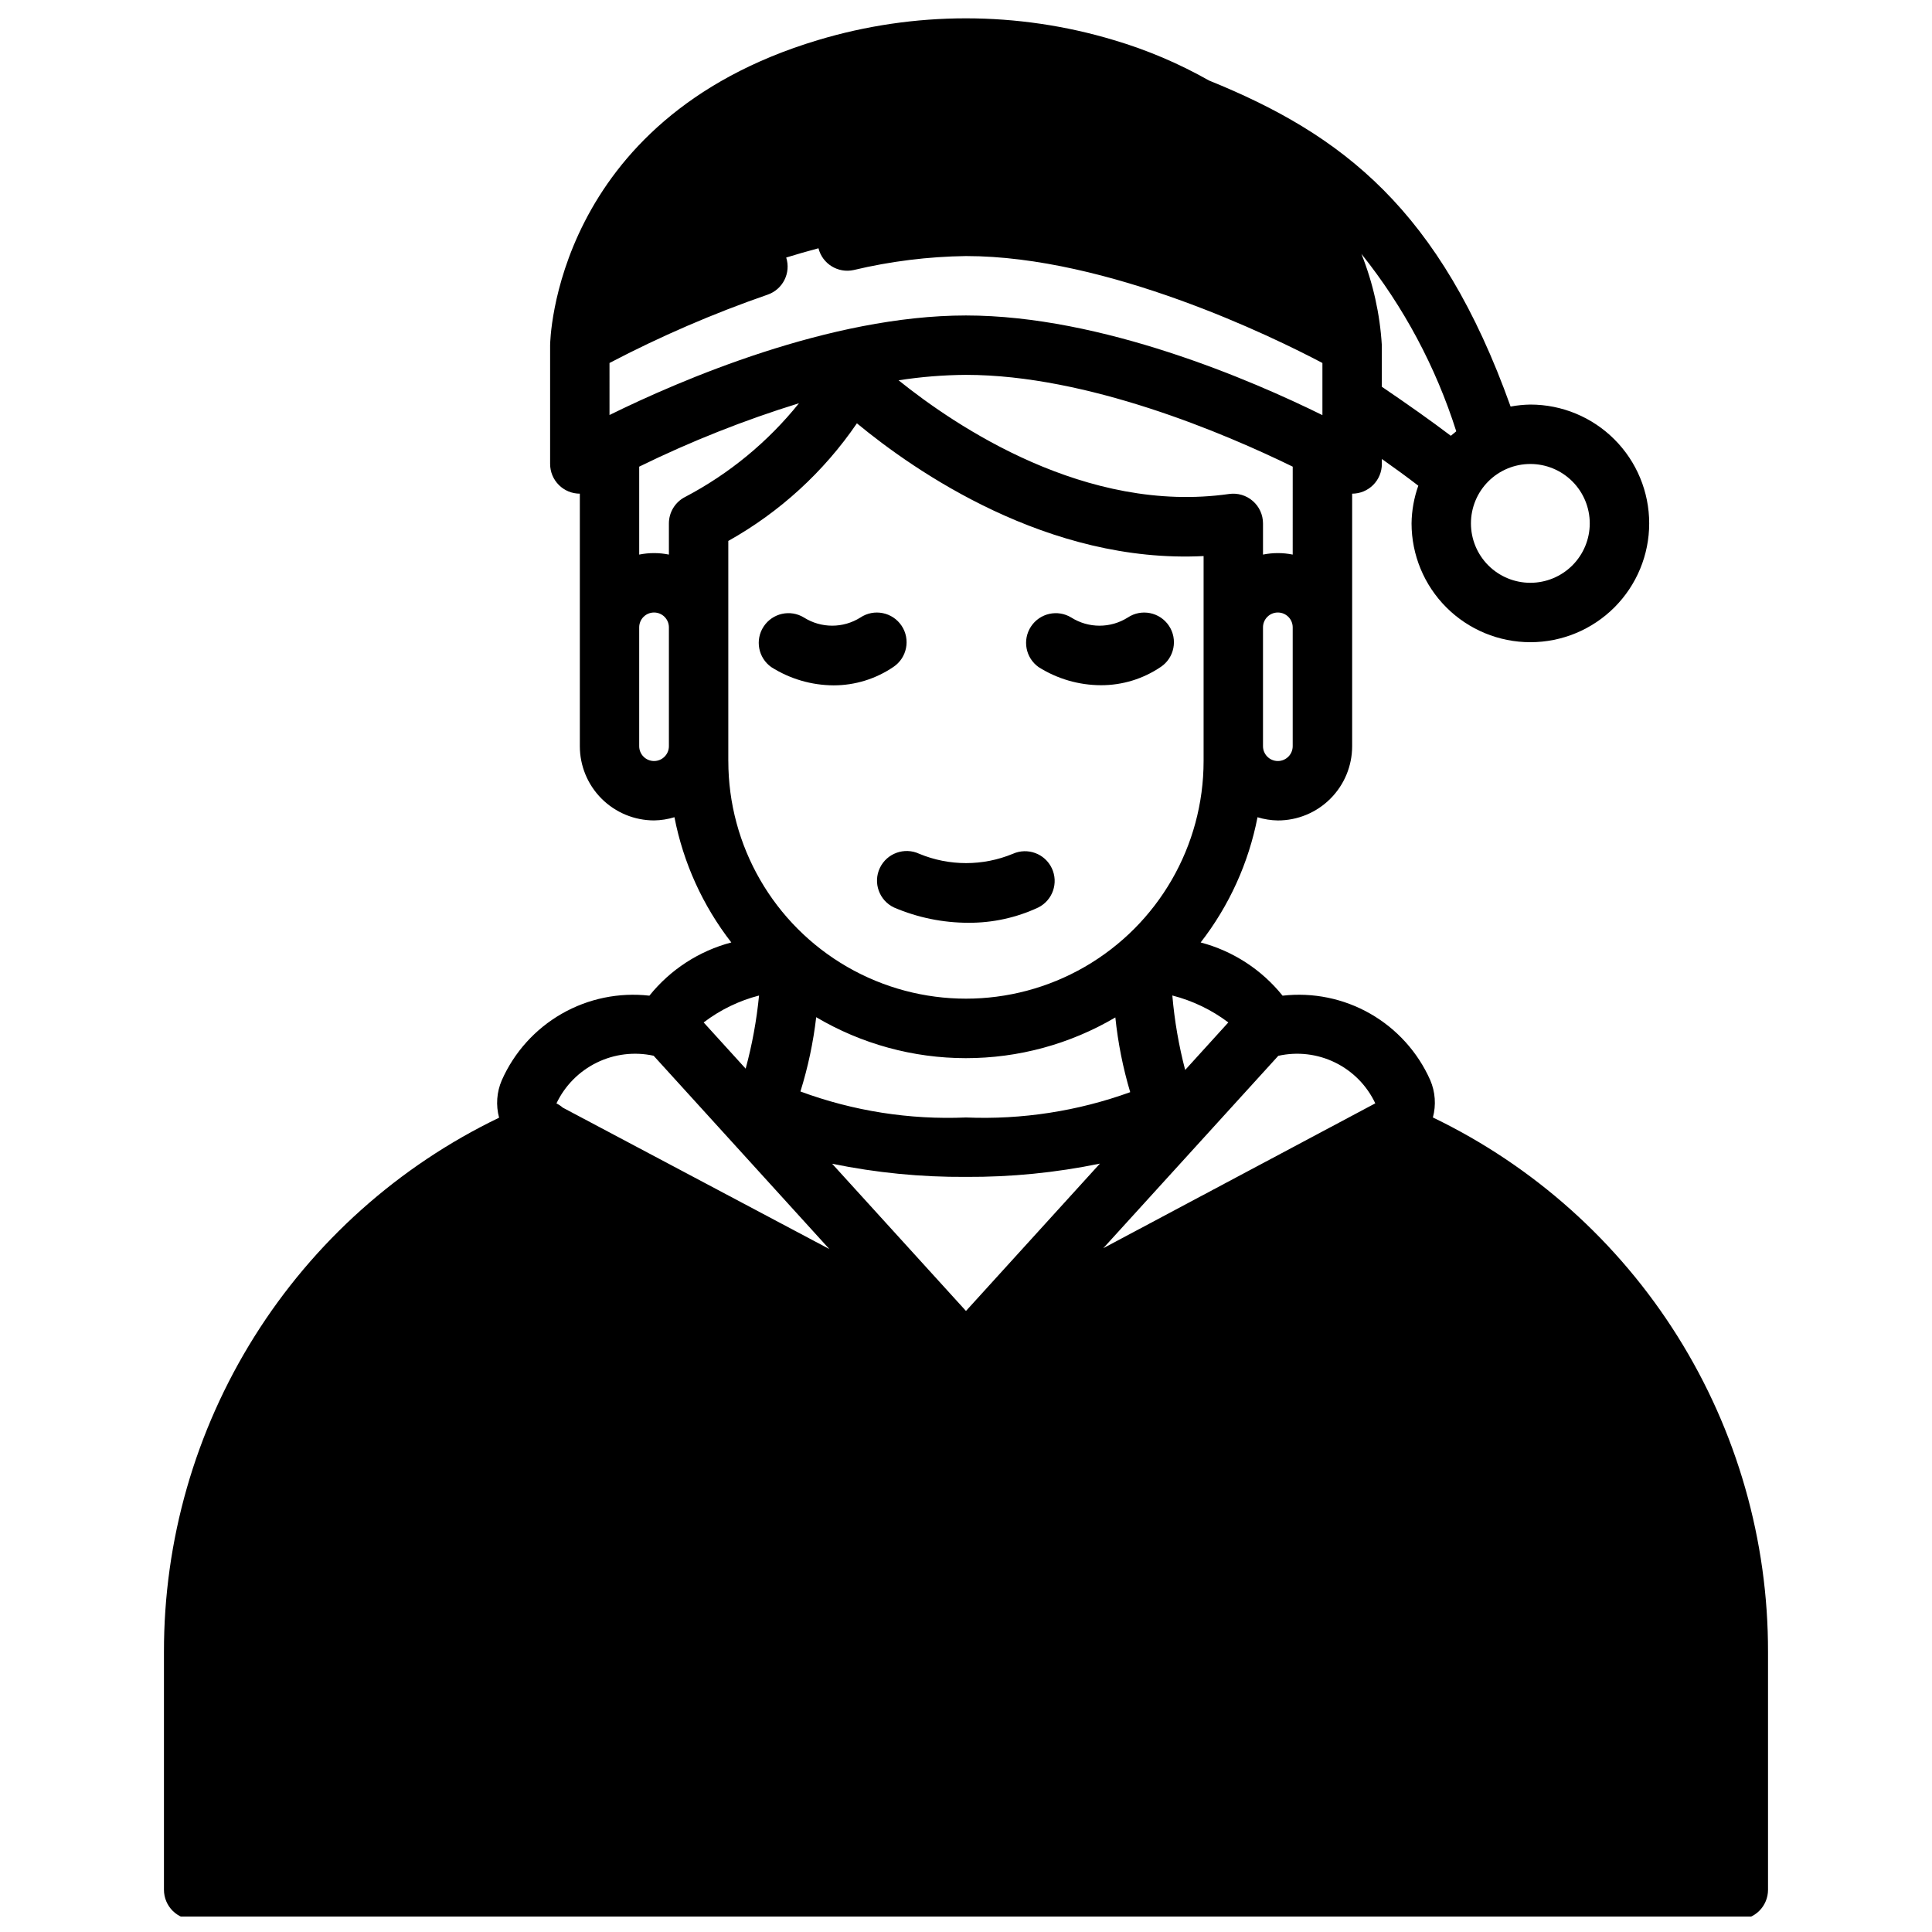 <?xml version="1.0" encoding="UTF-8"?>
<!-- Uploaded to: ICON Repo, www.iconrepo.com, Generator: ICON Repo Mixer Tools -->
<svg width="800px" height="800px" version="1.1" viewBox="144 144 512 512" xmlns="http://www.w3.org/2000/svg">
 <defs>
  <clipPath id="a">
   <path d="m187 148.09h426v503.81h-426z"/>
  </clipPath>
 </defs>
 <path d="m380.75 320.75c3.617-2.41 4.594-7.301 2.184-10.918-2.414-3.617-7.305-4.594-10.922-2.18-4.57 2.879-10.383 2.879-14.957 0-3.617-2.219-8.344-1.164-10.68 2.383-2.34 3.543-1.441 8.301 2.023 10.754 4.945 3.137 10.676 4.812 16.531 4.836 5.644 0 11.156-1.699 15.82-4.875z"/>
 <path d="m377.17 374.02c-1.855 3.93-0.172 8.621 3.758 10.48 6.234 2.668 12.949 4.047 19.734 4.043 6.383 0.039 12.691-1.344 18.477-4.043 3.832-1.914 5.434-6.535 3.602-10.41-1.828-3.871-6.414-5.57-10.324-3.824-7.941 3.289-16.859 3.289-24.797 0-3.922-1.832-8.59-0.156-10.449 3.754z"/>
 <path d="m435.8 325.59c5.633 0.008 11.137-1.676 15.801-4.836 3.617-2.41 4.59-7.301 2.18-10.918-2.414-3.617-7.301-4.594-10.918-2.18-4.57 2.879-10.387 2.879-14.957 0-3.621-2.219-8.348-1.164-10.684 2.383-2.336 3.543-1.441 8.301 2.023 10.754 4.957 3.129 10.695 4.789 16.555 4.797z"/>
 <g clip-path="url(#a)">
  <path d="m187.45 581.84v62.977c0 2.086 0.832 4.09 2.305 5.566 1.477 1.473 3.481 2.305 5.566 2.305h409.35c2.086 0 4.09-0.832 5.566-2.305 1.477-1.477 2.305-3.481 2.305-5.566v-62.977c0.066-29.594-8.234-58.598-23.949-83.672-15.715-25.07-38.203-45.188-64.863-58.027 0.891-3.293 0.637-6.793-0.715-9.926-3.293-7.402-8.863-13.562-15.898-17.582-7.035-4.019-15.168-5.688-23.219-4.766-5.543-6.906-13.152-11.848-21.711-14.105 7.559-9.727 12.719-21.094 15.066-33.184 1.75 0.539 3.566 0.824 5.394 0.852 5.219 0.004 10.23-2.07 13.922-5.766 3.691-3.691 5.766-8.699 5.766-13.922v-66.914c2.086 0 4.09-0.828 5.566-2.305 1.477-1.477 2.305-3.477 2.305-5.566v-1.324c3.527 2.496 6.785 4.863 9.66 7.086-1.141 3.207-1.746 6.578-1.789 9.984 0 8.348 3.316 16.359 9.223 22.266 5.906 5.902 13.914 9.223 22.266 9.223 8.352 0 16.359-3.32 22.266-9.223 5.906-5.906 9.223-13.918 9.223-22.266 0-8.352-3.316-16.363-9.223-22.266-5.906-5.906-13.914-9.223-22.266-9.223-1.758 0.027-3.512 0.203-5.242 0.527-18.656-52.199-44.586-72.094-79.91-86.398-7.965-4.512-16.414-8.102-25.188-10.703-25.605-7.707-52.906-7.707-78.508 0-70.141 21.062-70.93 80.238-70.93 80.828v31.488c0 2.09 0.832 4.09 2.309 5.566 1.473 1.477 3.477 2.305 5.566 2.305v66.914c0 5.219 2.07 10.227 5.762 13.914 3.691 3.691 8.695 5.766 13.918 5.766 1.828-0.027 3.641-0.312 5.391-0.852 2.352 12.094 7.516 23.465 15.074 33.191-8.559 2.258-16.168 7.199-21.711 14.105-8.059-0.918-16.199 0.762-23.234 4.793-7.035 4.035-12.602 10.211-15.883 17.625-1.352 3.133-1.602 6.629-0.715 9.918-26.652 12.836-49.129 32.941-64.844 58-15.715 25.062-24.023 54.055-23.969 83.637zm212.54-125.95h0.004c11.922 0.066 23.816-1.113 35.492-3.519l-35.492 39.047-35.473-39.016c11.668 2.398 23.559 3.566 35.473 3.488zm-43.871-22.641h0.004c2.004-6.414 3.402-13.004 4.18-19.68 12 7.094 25.688 10.844 39.629 10.855 13.945 0.012 27.637-3.715 39.648-10.793 0.691 6.711 2.012 13.34 3.938 19.805-13.934 5.043-28.719 7.324-43.523 6.707-14.938 0.637-29.852-1.703-43.871-6.887zm126.64-9.445h0.004c5.078-1.137 10.391-0.508 15.062 1.781 4.672 2.289 8.426 6.106 10.641 10.812l-72.078 38.383zm-13.238-8.848-11.438 12.594c-1.691-6.469-2.828-13.074-3.402-19.734 5.371 1.379 10.414 3.805 14.84 7.141zm17.059-73.211c0 2.172-1.762 3.934-3.934 3.934-2.176 0-3.938-1.762-3.938-3.934v-31.488c0-2.176 1.762-3.938 3.938-3.938 2.172 0 3.934 1.762 3.934 3.938zm0-50.773c-2.598-0.527-5.273-0.527-7.871 0v-8.266c0-2.285-0.992-4.457-2.715-5.949-1.727-1.496-4.016-2.172-6.273-1.848-37.871 5.406-72.422-17.934-87.586-30.125 5.906-0.918 11.875-1.402 17.855-1.441 32.273 0 68.723 15.594 86.594 24.324zm62.977-24.008v-0.004c4.176 0 8.18 1.66 11.133 4.613 2.953 2.949 4.613 6.957 4.613 11.133s-1.66 8.18-4.613 11.133c-2.953 2.949-6.957 4.609-11.133 4.609-4.176 0-8.18-1.66-11.133-4.609-2.953-2.953-4.609-6.957-4.609-11.133s1.656-8.184 4.609-11.133c2.953-2.953 6.957-4.613 11.133-4.613zm-19.633-8.664c-0.488 0.395-0.977 0.789-1.441 1.188-5.148-3.902-11.32-8.27-18.285-12.996v-11.02c-0.5-8.301-2.328-16.465-5.41-24.191 11.191 14 19.711 29.941 25.137 47.02zm-224.4-18.105c13.496-7.066 27.504-13.121 41.902-18.105 4.043-1.395 6.231-5.766 4.926-9.84 2.809-0.867 5.652-1.684 8.551-2.457 1.039 4.133 5.176 6.684 9.336 5.766 9.75-2.32 19.727-3.562 29.75-3.703 37.621 0 81.414 21.445 94.465 28.34v13.816c-18.613-9.188-58.398-26.41-94.465-26.41-36.07 0-75.918 17.238-94.465 26.379zm15.742 101.55c0 2.172-1.762 3.934-3.934 3.934-2.176 0-3.938-1.762-3.938-3.934v-31.488c0-2.176 1.762-3.938 3.938-3.938 2.172 0 3.934 1.762 3.934 3.938zm0-59.039v8.266c-2.598-0.527-5.273-0.527-7.871 0v-23.305c13.656-6.695 27.812-12.312 42.344-16.805-8.234 10.25-18.488 18.695-30.125 24.812-2.664 1.332-4.344 4.055-4.348 7.031zm15.742 62.977v-58.332h0.004c13.613-7.621 25.277-18.285 34.078-31.168 15.355 12.699 50.672 37.258 91.875 35.18v54.316c0 22.5-12.004 43.293-31.488 54.539-19.488 11.25-43.492 11.25-62.977 0-19.484-11.246-31.488-32.039-31.488-54.539zm8.148 62.133c-0.641 6.551-1.828 13.035-3.547 19.387l-11.133-12.246c4.371-3.332 9.363-5.758 14.68-7.133zm-27.945 15.957 46.566 51.23-70.629-37.465c-0.512-0.445-1.078-0.824-1.684-1.125 2.234-4.703 5.996-8.508 10.672-10.801 4.676-2.297 9.988-2.941 15.074-1.832z"/>
 </g>
</svg>